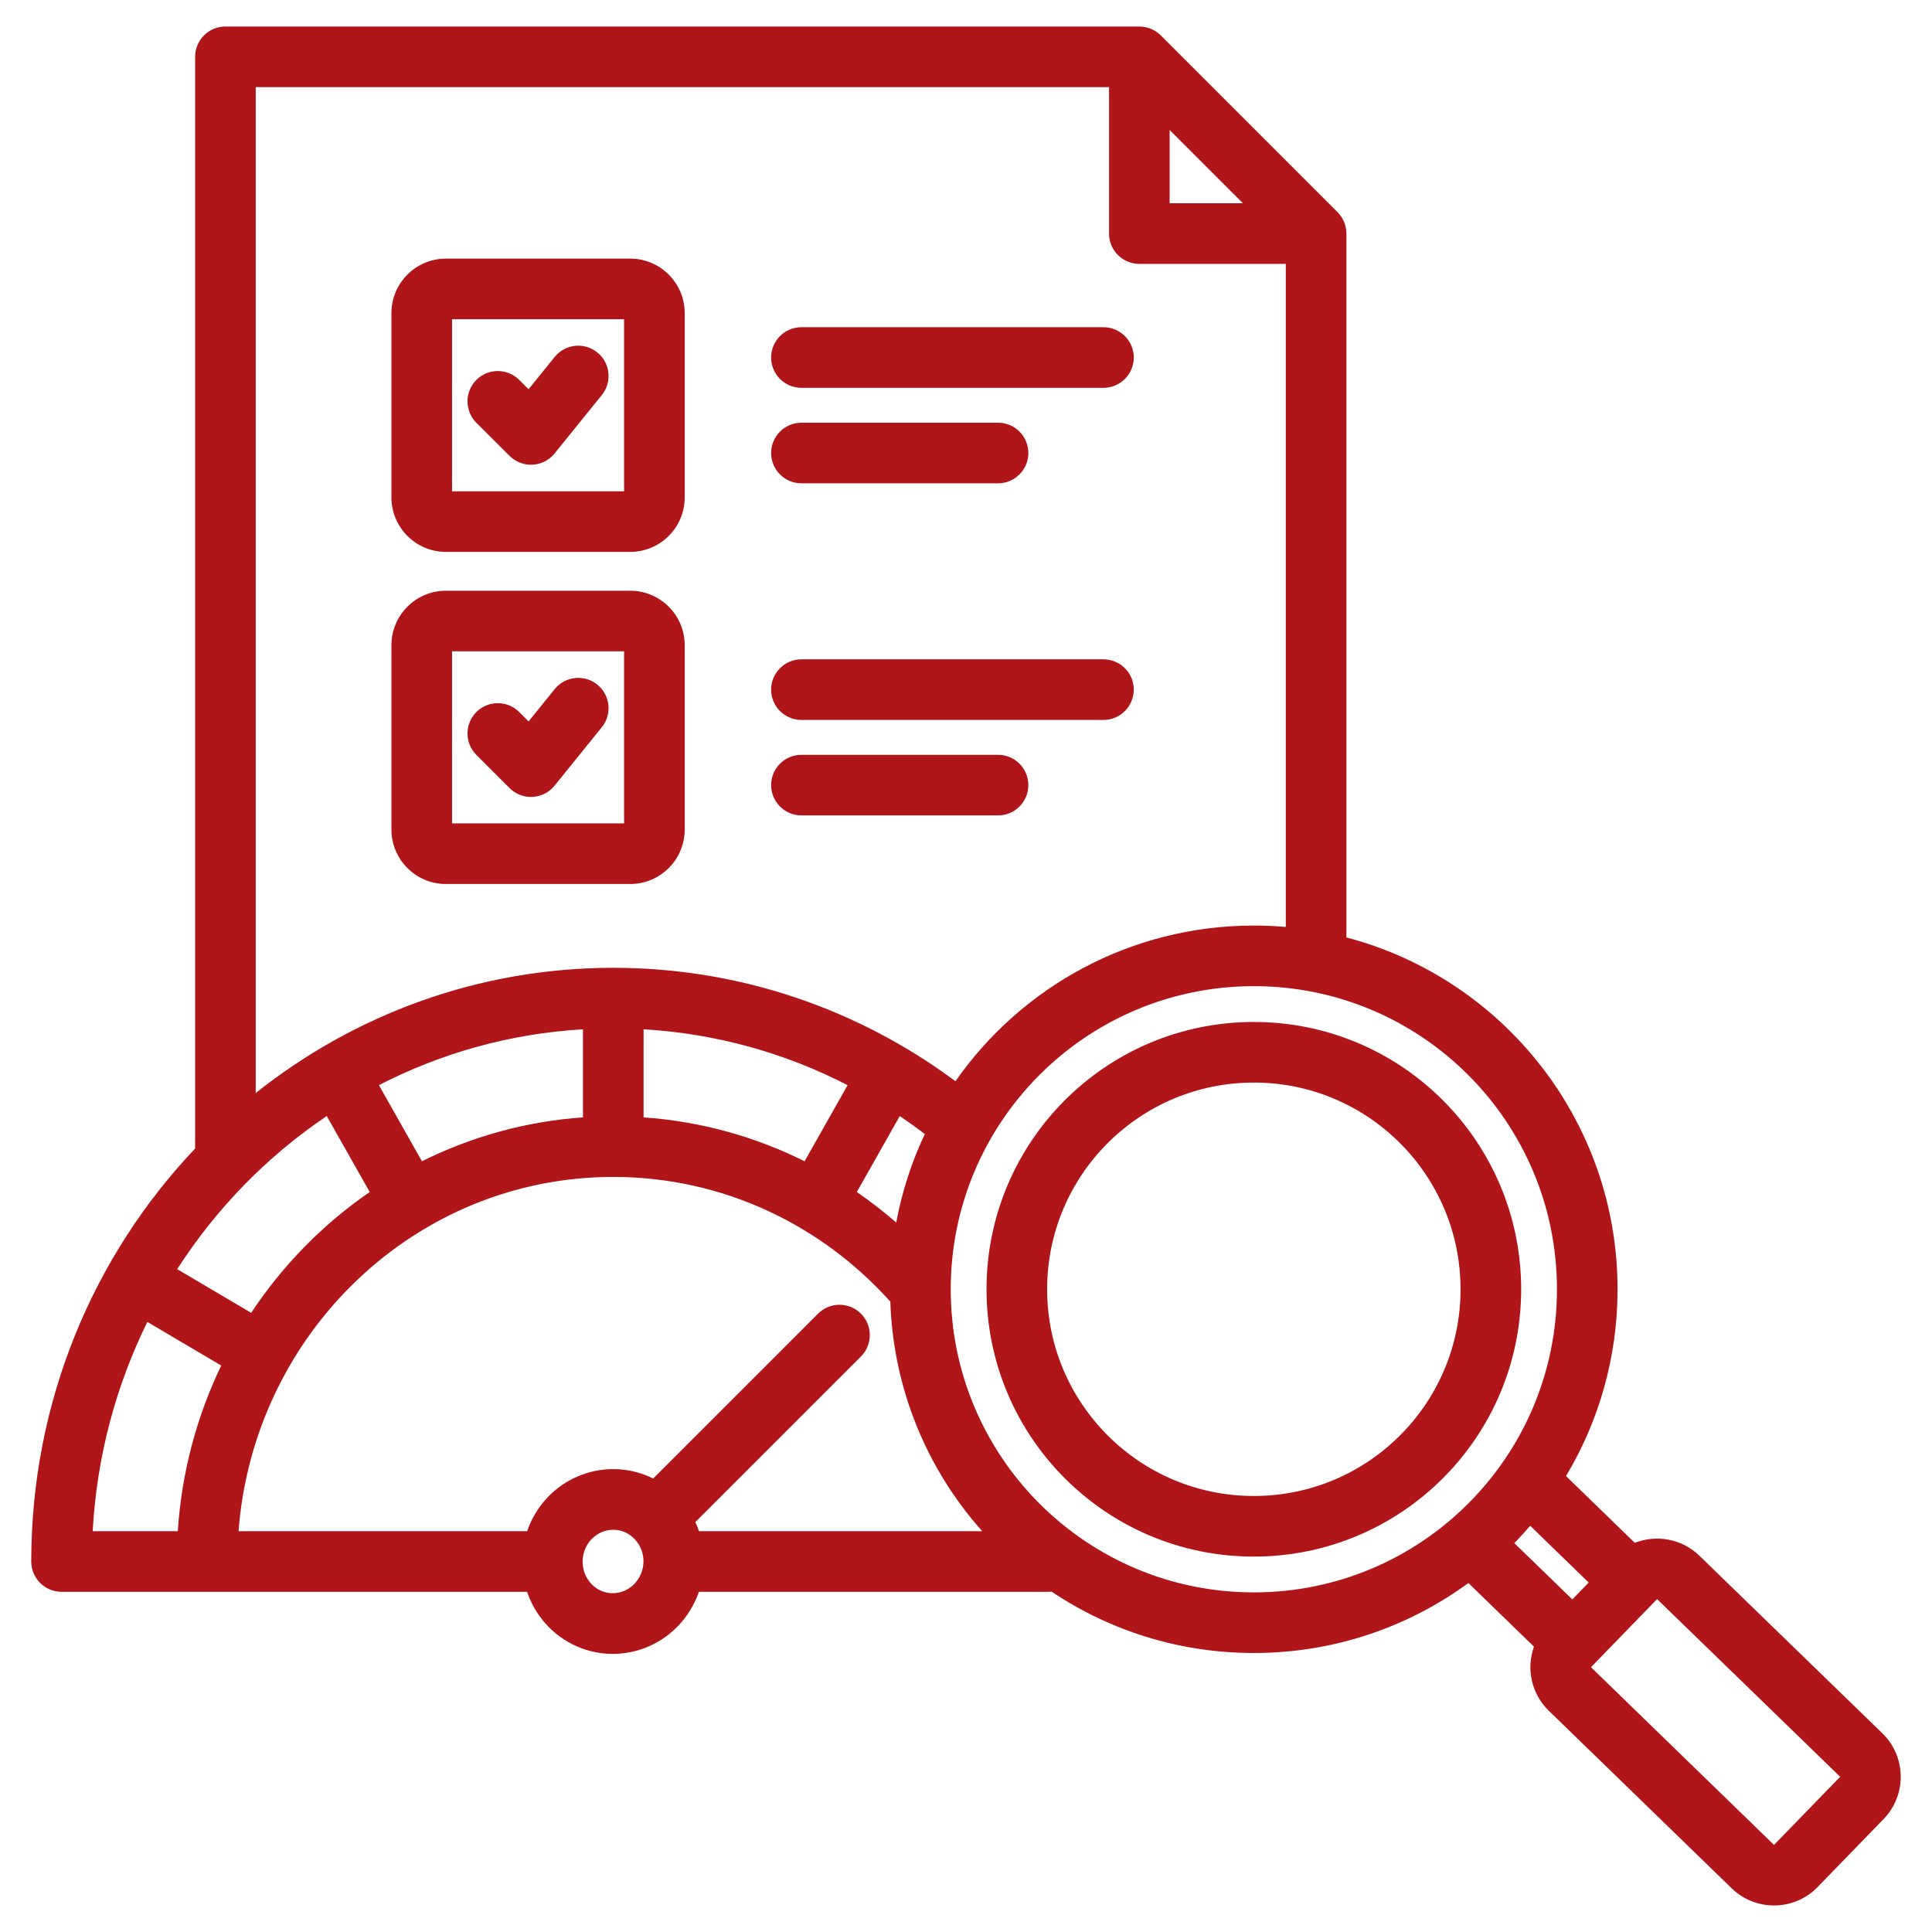 <svg xmlns="http://www.w3.org/2000/svg" xmlns:xlink="http://www.w3.org/1999/xlink" xmlns:svgjs="http://svgjs.dev/svgjs" clip-rule="evenodd" fill-rule="evenodd" stroke-linejoin="round" stroke-miterlimit="2" viewBox="0 0 510 510" width="300" height="300"><g width="100%" height="100%" transform="matrix(1,0,0,1,0,0)"><g id="Artboard291"><path d="m8.248 412.197c0-42.378 16.487-80.809 43.261-109.008v-288.189c0-4.418 3.581-8 8-8h241.25c2.122 0 4.157.843 5.657 2.343l46.66 46.659c1.5 1.501 2.343 3.536 2.343 5.657v185.803c41.193 10.807 71.577 48.29 71.577 92.876 0 18.027-4.967 34.893-13.607 49.304l18.152 17.625c5.668-2.218 12.398-1.109 17.025 3.371l.007.007 48.33 46.904c6.308 6.107 6.49 16.269.332 22.627l-.006.007-17.44 17.965-.008.008c-6.102 6.294-16.248 6.471-22.596.372-.011-.01-.021-.02-.031-.03 0 0-48.303-46.901-48.303-46.901-4.659-4.493-5.98-11.19-3.923-16.926l-17.307-16.794c-15.877 11.617-35.456 18.474-56.638 18.474-19.756 0-38.118-5.965-53.382-16.193-.249.026-.522.039-.822.039h-92.274c-.451 1.296-1.017 2.57-1.703 3.811-6.466 11.823-21.115 16.051-32.733 9.489-.016-.009-.032-.018-.049-.028-5.309-3.048-9.04-7.842-10.887-13.272h-122.885c-4.415 0-8-3.585-8-8zm59.261-123.667c26.052-20.716 58.813-33.054 94.378-33.054 33.751 0 64.969 11.105 90.33 29.94 17.354-24.842 46.16-41.091 78.766-41.091 2.842 0 5.656.124 8.436.366v-175.032h-38.66c-4.418 0-8-3.581-8-8v-38.659h-225.25zm176.621 10.825c-2.156-1.646-4.361-3.228-6.611-4.744l-11.338 20.052c3.618 2.486 7.091 5.177 10.402 8.055 1.521-8.201 4.084-16.037 7.547-23.363zm-20.383-12.896c-16.352-8.427-34.574-13.619-53.86-14.749v23.25c15.159 1.06 29.516 5.111 42.505 11.582zm-69.86-14.749c-19.288 1.13-37.509 6.32-53.861 14.747l11.358 20.088c12.99-6.471 27.347-10.524 42.503-11.585zm-67.632 22.899c-15.699 10.578-29.153 24.353-39.477 40.417l19.524 11.529c8.32-12.574 18.961-23.416 31.294-31.889zm-47.354 54.347c-8.267 16.772-13.349 35.463-14.434 55.241h22.461c1.028-15.612 5.045-30.383 11.47-43.728zm289.204-295.297-19.346-19.345v19.345zm75.831 349.106c-1.347 1.573-2.744 3.102-4.189 4.584l15.31 14.857 4.319-4.449zm-144.655 1.432c-14.45-16.213-23.482-37.36-24.257-60.6-18.131-20.221-44.184-32.916-73.137-32.916-52.197 0-94.932 41.222-98.918 93.516h76.176c.443-1.288.999-2.554 1.671-3.787 6.251-11.459 20.181-15.798 31.61-10.116l43.525-43.526c3.122-3.122 8.192-3.122 11.314 0s3.122 8.192 0 11.314l-43.708 43.708c.365.785.687 1.589.967 2.407zm-47.725-276.614c-4.415 0-8-3.585-8-8s3.585-8 8-8h51.906c4.415 0 8 3.585 8 8s-3.585 8-8 8zm0 62.461c-4.415 0-8-3.584-8-8 0-4.415 3.585-8 8-8h79.735c4.415 0 8 3.585 8 8 0 4.416-3.585 8-8 8zm0 25.207c-4.415 0-8-3.585-8-8 0-4.416 3.585-8 8-8h51.906c4.415 0 8 3.584 8 8 0 4.415-3.585 8-8 8zm0-112.874c-4.415 0-8-3.585-8-8s3.585-8 8-8h79.735c4.415 0 8 3.585 8 8s-3.585 8-8 8zm-93.873 53.562h48.707c7.9 0 14.355 6.455 14.355 14.355v48.707c0 7.9-6.455 14.355-14.355 14.355h-48.707c-7.9 0-14.355-6.455-14.355-14.355v-48.707c0-7.9 6.455-14.355 14.355-14.355zm1.645 61.417h45.417v-45.417h-45.417zm6.422-18.081c-3.122-3.122-3.122-8.192 0-11.314s8.192-3.122 11.314 0c0 0 2.47 2.471 2.47 2.471l6.89-8.521c2.777-3.434 7.818-3.967 11.251-1.191 3.434 2.776 3.967 7.817 1.191 11.251l-12.481 15.435c-1.426 1.764-3.534 2.839-5.799 2.959-2.265.119-4.475-.729-6.079-2.332zm-8.067-131.003h48.707c7.9 0 14.355 6.455 14.355 14.355v48.706c0 7.9-6.455 14.355-14.355 14.355h-48.707c-7.9 0-14.355-6.455-14.355-14.355v-48.706c0-7.9 6.455-14.355 14.355-14.355zm1.645 16v45.416h45.417v-45.416zm6.428 27.337c-3.126-3.119-3.131-8.188-.012-11.313 3.119-3.126 8.189-3.131 11.314-.012l2.471 2.466 6.895-8.528c2.777-3.434 7.818-3.967 11.251-1.191 3.434 2.776 3.967 7.818 1.191 11.251l-12.481 15.435c-1.425 1.763-3.531 2.838-5.795 2.959-2.264.12-4.472-.725-6.077-2.327zm294.226 328.495.006.005s48.285 46.884 48.281 46.88c.011.011.015.04.025.03l.007-.008 17.441-17.966c.009-.009.04.007.032-.002l-.007-.006-48.33-46.904c-.003-.002-.001-.009-.003-.007l-.007.007zm-88.999-179.779c-44.194 0-80.013 35.82-80.013 80.013 0 44.194 35.819 80.013 80.013 80.013s80.013-35.819 80.013-80.013c0-44.193-35.819-80.013-80.013-80.013zm0 9.449c38.973 0 70.564 31.592 70.564 70.564 0 38.973-31.591 70.565-70.564 70.565s-70.565-31.592-70.565-70.565c0-38.972 31.592-70.564 70.565-70.564zm0 16c-30.136 0-54.565 24.428-54.565 54.564s24.429 54.565 54.565 54.565 54.564-24.429 54.564-54.565-24.428-54.564-54.564-54.564zm-165.314 119.04-.021-.012c-3.847-2.14-8.652-.641-10.785 3.27-2.216 4.061-.878 9.207 3.12 11.519 3.848 2.14 8.652.641 10.786-3.269.009-.017.018-.033.027-.049 2.244-4.048.837-9.166-3.127-11.459z" fill="#b01619" fill-opacity="1" data-original-color="#000000ff" stroke="none" stroke-opacity="1"></path></g></g></svg>